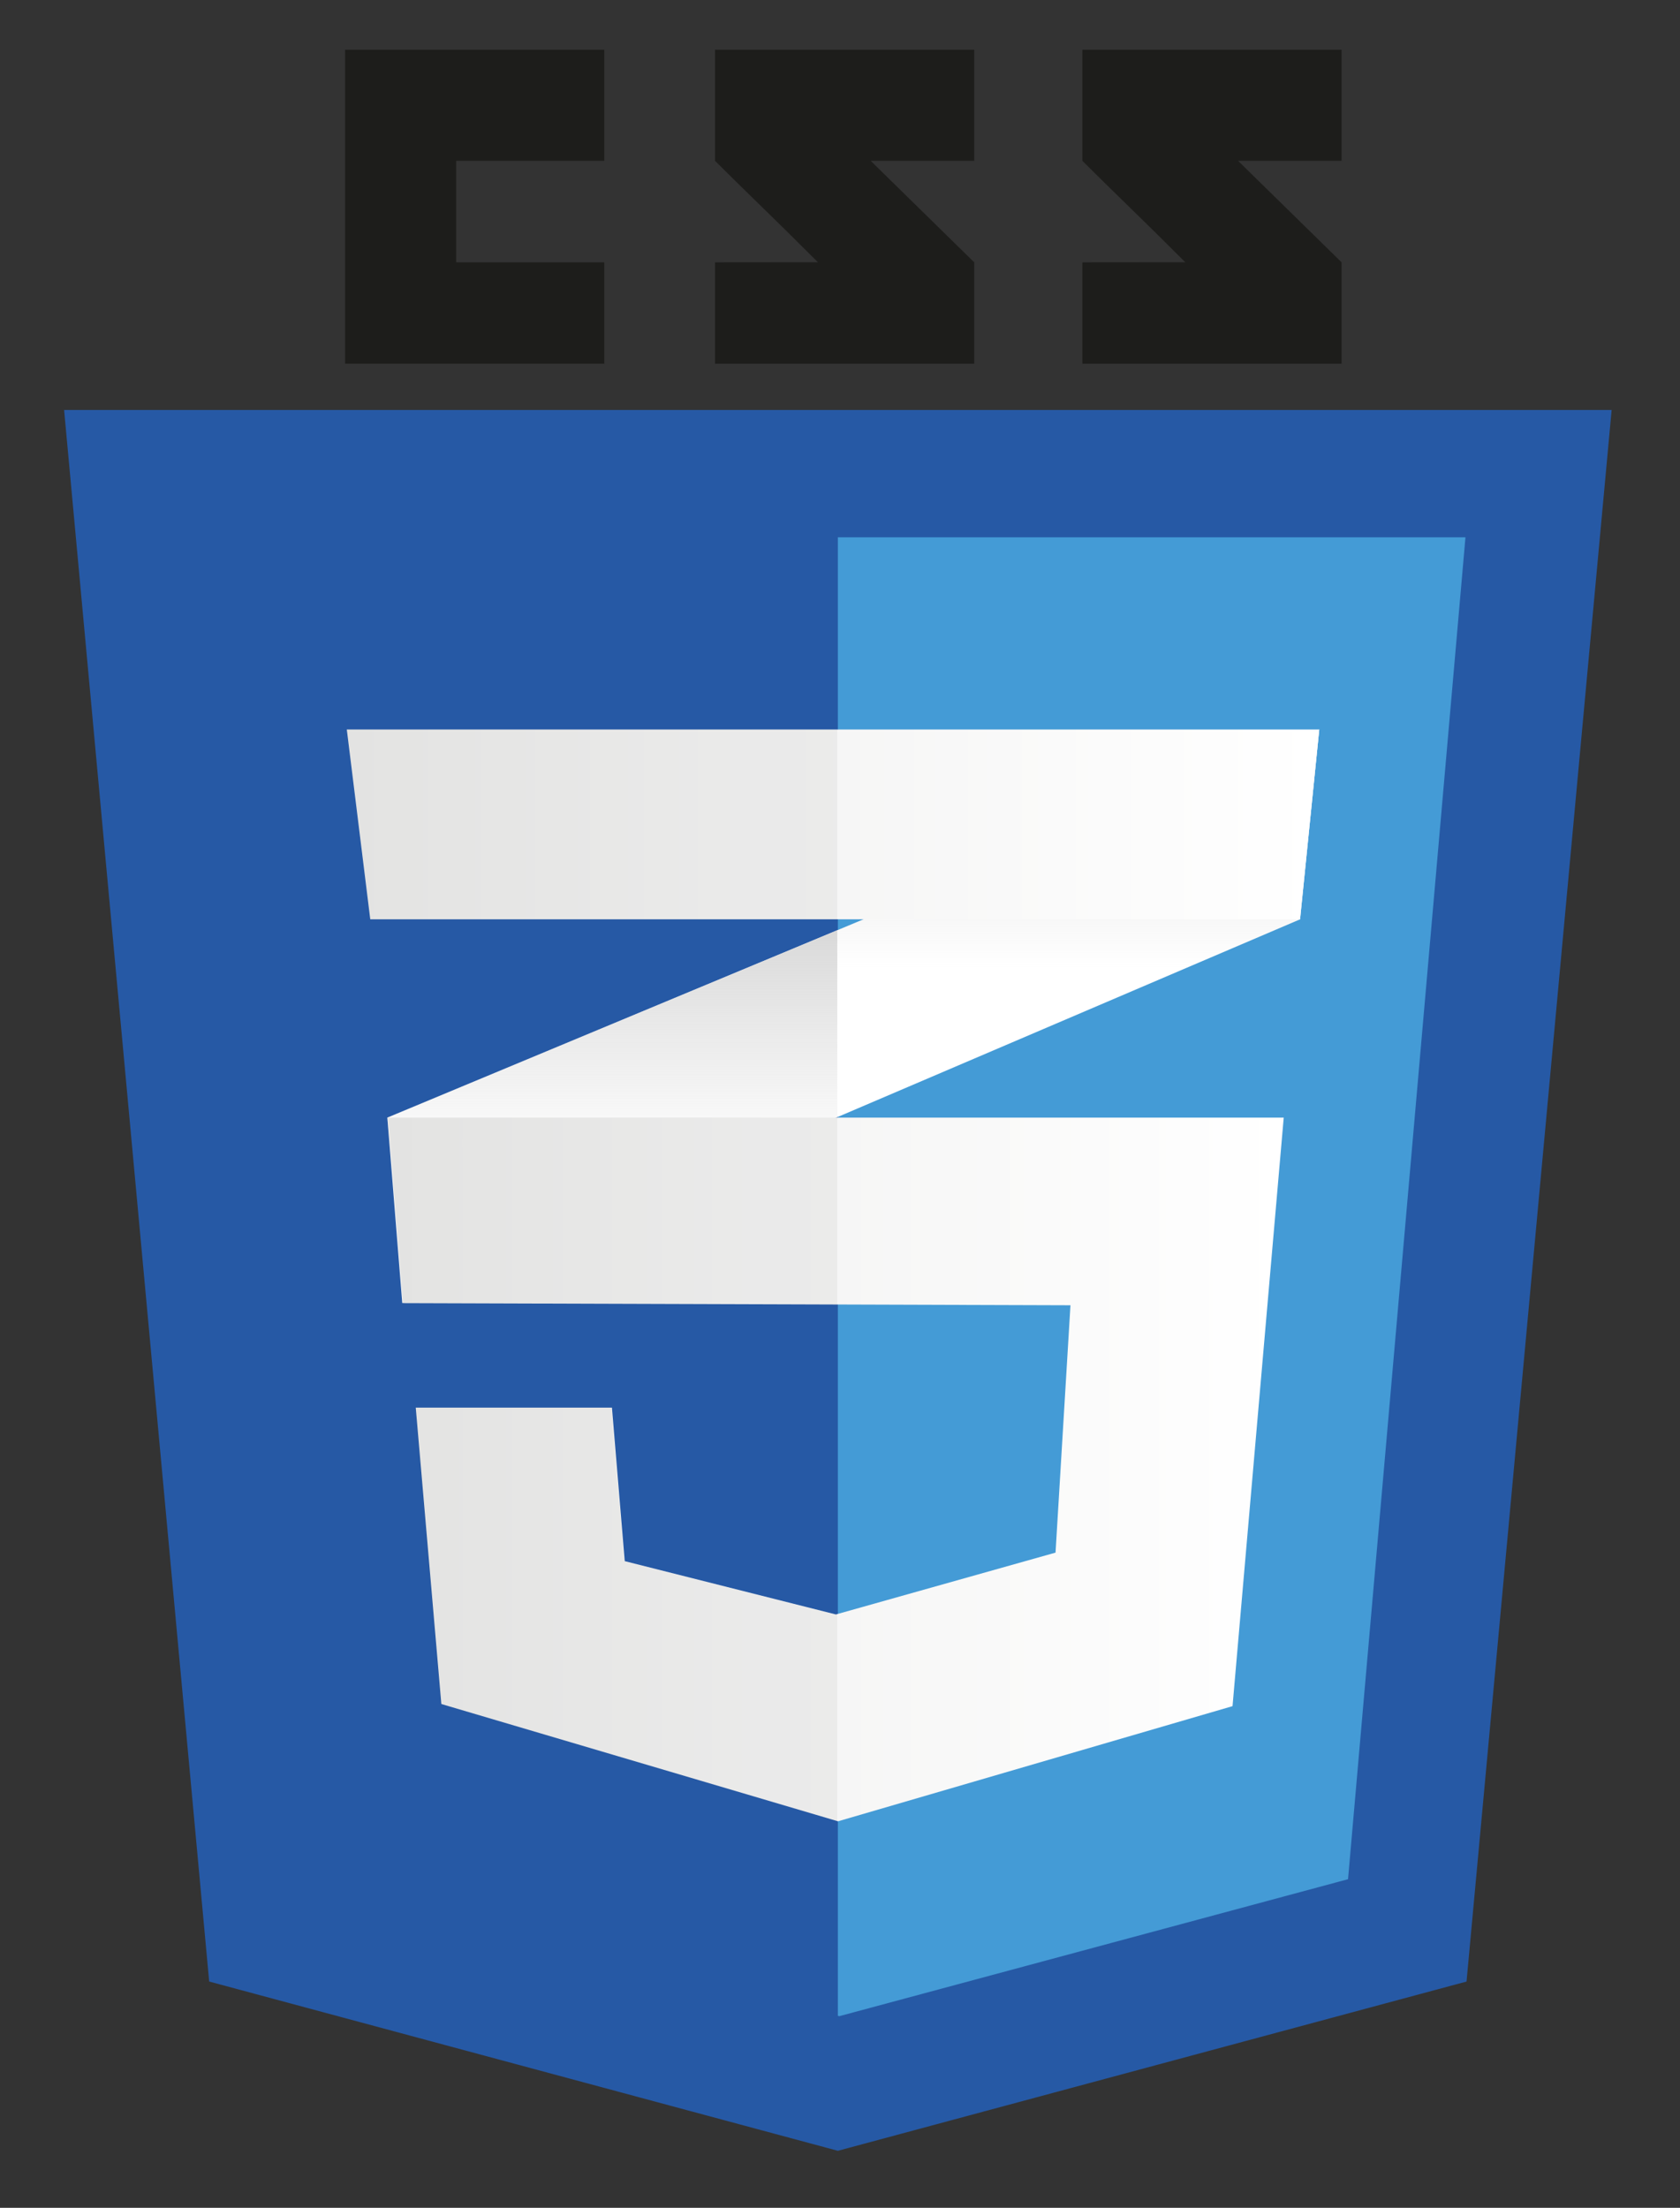 <?xml version="1.0" encoding="utf-8"?>
<!-- Generator: Adobe Illustrator 24.3.0, SVG Export Plug-In . SVG Version: 6.00 Build 0)  -->
<svg version="1.1" id="Layer_1" xmlns="http://www.w3.org/2000/svg" xmlns:xlink="http://www.w3.org/1999/xlink" x="0px" y="0px"
	 viewBox="131 166 350 460" enable-background="new 131 166 350 460" xml:space="preserve">
<rect x="131" y="166" width="350" height="460" fill="#333333" stroke="none"/>
<title>HTML5 Logo</title>
<g>
	<g>
		<polygon fill="#2659A5" points="436.529,578.856 305.555,614.122 174.579,578.856 144.355,251.421 466.757,251.421 		"/>
		<polygon fill="#449BD6" points="305.553,277.943 305.553,585.995 305.849,586.075 411.841,557.535 436.305,277.943 		"/>
		<g>
			<polygon fill="#1D1D1B" points="226.036,220.658 226.036,199.511 256.89,199.511 256.89,176.37 202.895,176.37 202.895,241.774 
				256.89,241.774 256.89,220.658 			"/>
			<path fill="#1D1D1B" d="M312.394,199.511h21.57V176.37h-53.999c0,0,0,11.615,0,23.141c7.224,7.225,10.992,10.682,21.44,21.131
				c-6.107,0-21.44,0.022-21.44,0.02v21.112h53.999v-21.116L312.394,199.511z"/>
			<path fill="#1D1D1B" d="M388.93,199.511h21.57V176.37h-54.003c0,0,0,11.615,0,23.141c7.224,7.225,10.994,10.682,21.443,21.131
				c-6.105,0-21.443,0.022-21.443,0.02v21.112H410.5v-21.116L388.93,199.511z"/>
		</g>
		<g>
			<polygon fill="#FFFFFF" points="305.437,359.815 211.694,398.857 214.803,437.51 305.437,398.758 401.847,357.539 
				405.845,317.998 			"/>
			<linearGradient id="SVGID_1_" gradientUnits="userSpaceOnUse" x1="258.565" y1="437.51" x2="258.565" y2="359.815">
				<stop  offset="0.387" style="stop-color:#D9D9D9;stop-opacity:0"/>
				<stop  offset="1" style="stop-color:#D9D9D9"/>
			</linearGradient>
			<polygon fill="url(#SVGID_1_)" points="211.694,398.857 214.803,437.51 305.437,398.758 305.437,359.815 			"/>
			<linearGradient id="SVGID_2_" gradientUnits="userSpaceOnUse" x1="355.641" y1="398.758" x2="355.641" y2="317.998">
				<stop  offset="0.387" style="stop-color:#D9D9D9;stop-opacity:0"/>
				<stop  offset="1" style="stop-color:#D9D9D9"/>
			</linearGradient>
			<polygon fill="url(#SVGID_2_)" points="405.845,317.998 305.437,359.815 305.437,398.758 401.847,357.539 			"/>
			<linearGradient id="SVGID_3_" gradientUnits="userSpaceOnUse" x1="211.838" y1="472.164" x2="398.442" y2="472.164">
				<stop  offset="0" style="stop-color:#EDEDEC"/>
				<stop  offset="1" style="stop-color:#FFFFFF"/>
			</linearGradient>
			<polygon fill="url(#SVGID_3_)" points="211.838,398.857 214.948,437.51 354.013,437.954 350.903,489.491 305.142,502.375 
				261.153,491.268 258.487,459.279 217.613,459.279 222.945,521.035 305.586,545.471 387.778,521.478 398.442,398.857 			"/>
			<g opacity="0.05">
				<polygon fill="#1D1D1B" points="305.437,398.857 211.694,398.857 214.803,437.51 305.437,437.799 				"/>
				<polygon fill="#1D1D1B" points="305.437,502.25 304.993,502.375 261.009,491.268 258.343,459.279 217.47,459.279 222.8,521.035 
					305.437,545.471 				"/>
			</g>
			<linearGradient id="SVGID_4_" gradientUnits="userSpaceOnUse" x1="203.252" y1="337.769" x2="405.845" y2="337.769">
				<stop  offset="0" style="stop-color:#EDEDEC"/>
				<stop  offset="1" style="stop-color:#FFFFFF"/>
			</linearGradient>
			<polygon fill="url(#SVGID_4_)" points="203.252,317.998 405.845,317.998 401.847,357.539 208.139,357.539 			"/>
			<polygon opacity="0.05" fill="#1D1D1B" points="305.437,317.998 203.252,317.998 208.139,357.539 305.437,357.539 			"/>
		</g>
	</g>
</g>
</svg>
